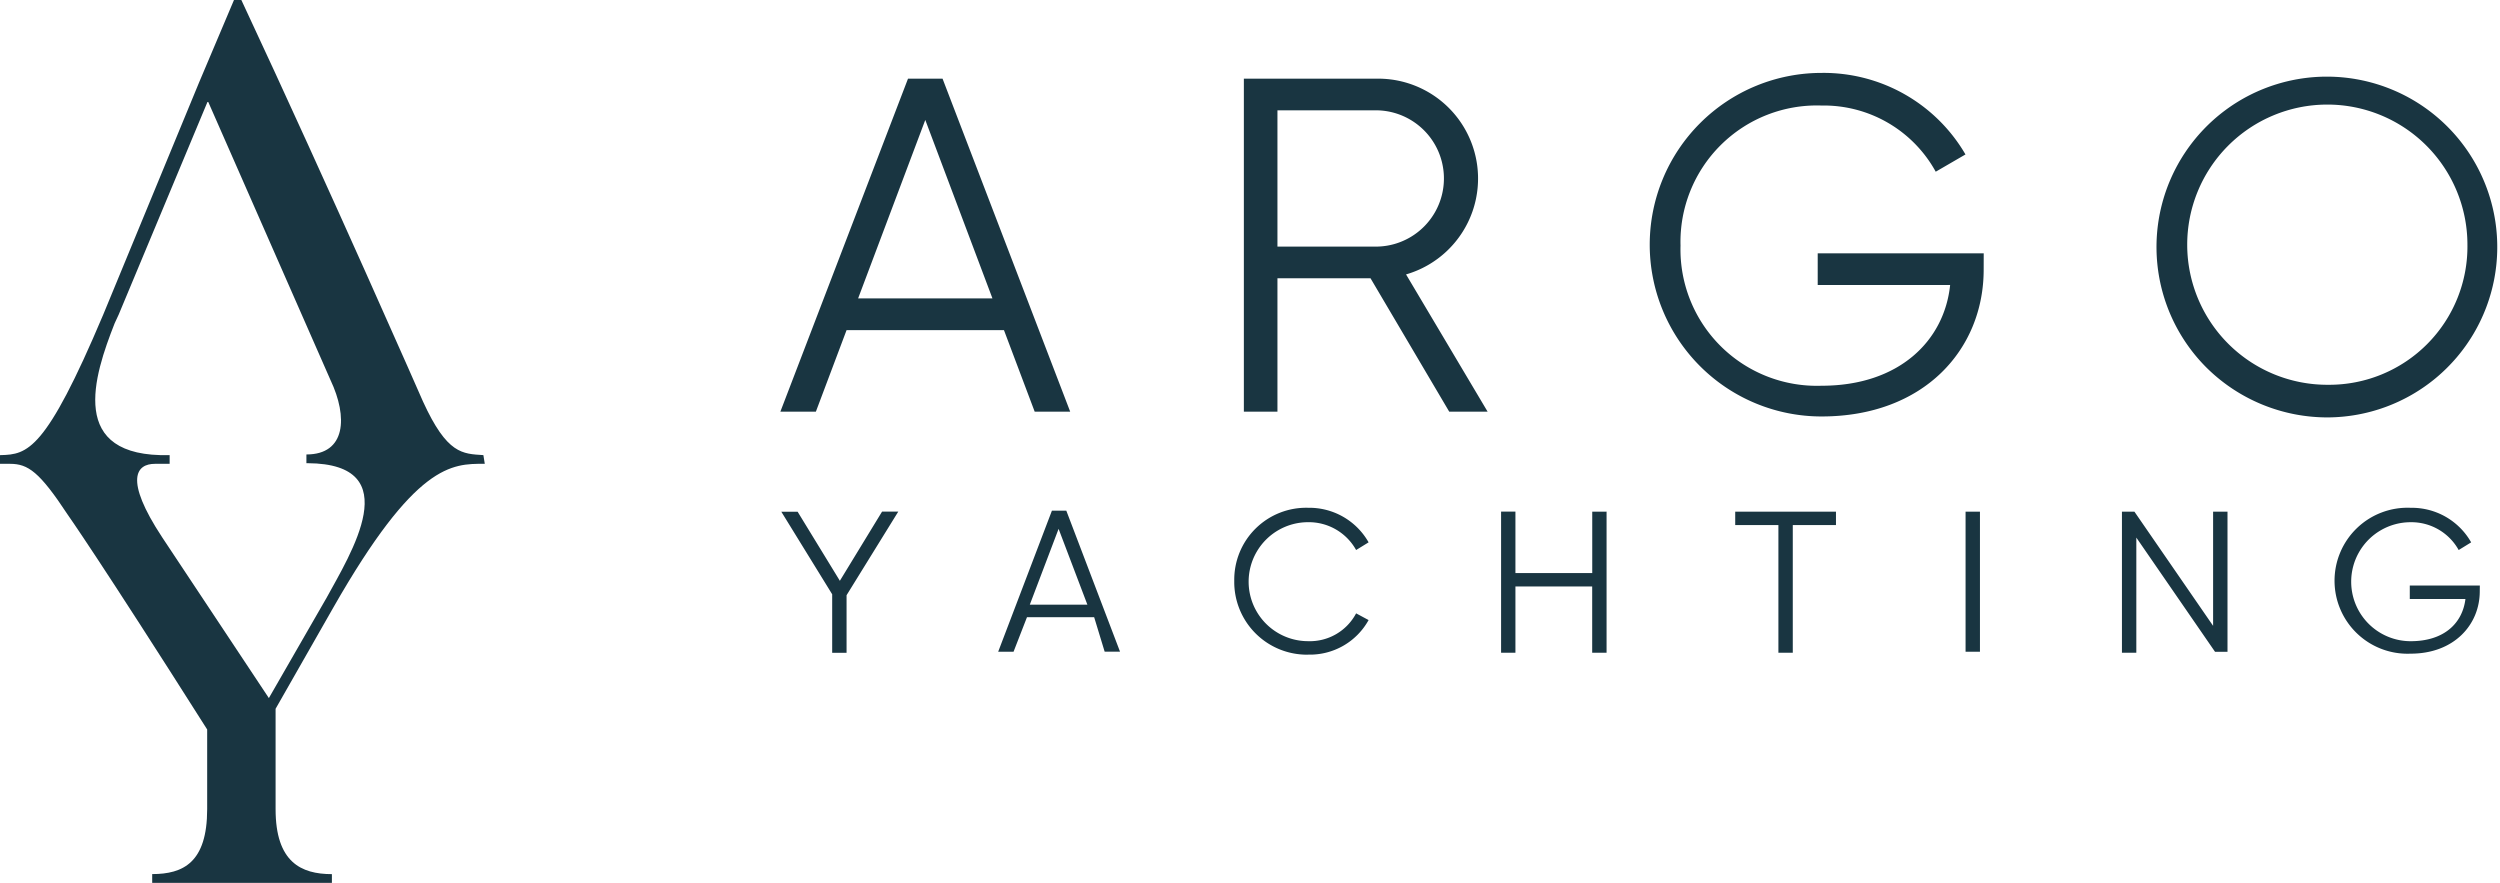 <svg xmlns="http://www.w3.org/2000/svg" width="235.321" height="83.097" viewBox="0 0 235.321 83.097">
  <g transform="translate(-1090 -860)">
    <path d="M252.678,80.218h-6.594v1.265h5.239c-.271,2.258-1.982,3.975-5.154,3.975a5.6,5.6,0,1,1,0-11.2,5.093,5.093,0,0,1,4.517,2.619l1.175-.723a6.419,6.419,0,0,0-5.69-3.252,6.871,6.871,0,1,0,0,13.729c4.065,0,6.5-2.71,6.5-5.871Zm-25.107-6.955V84.012l-7.407-10.748H218.99V86.541h1.354V75.706l7.407,10.748h1.175V73.266Zm-23.3,13.188h1.354V73.264h-1.354ZM192.072,73.264h-9.484v1.265h4.065V86.541h1.354V74.527h4.065Zm-22.942,0v5.781H161.9V73.262H160.55V86.541H161.9V80.308h7.225v6.233h1.354V73.262ZM142.389,86.721a6.316,6.316,0,0,0,5.69-3.252l-1.175-.632a4.924,4.924,0,0,1-4.517,2.619,5.6,5.6,0,0,1,0-11.2,5.093,5.093,0,0,1,4.517,2.619l1.175-.723a6.419,6.419,0,0,0-5.69-3.252,6.771,6.771,0,0,0-6.955,6.871,6.845,6.845,0,0,0,6.955,6.955m-26.2-4.707,2.71-7.136,2.71,7.136Zm7.046,4.425h1.446l-5.056-13.272H118.27L113.212,86.45h1.446l1.265-3.252h6.323ZM103.81,73.257h-1.526L98.31,79.773l-3.975-6.5H92.8l4.787,7.769v5.51h1.354V81.13Z" transform="translate(1070.745 834.897)" fill="#193541"/>
    <path d="M238.4,56.856a13.188,13.188,0,1,1,13.1-13.188,13.013,13.013,0,0,1-13.1,13.188m0,3.071a16.038,16.038,0,1,0-11.473-4.7,16.169,16.169,0,0,0,11.473,4.7M205.969,44.481H190.343v2.981h12.465c-.542,5.239-4.787,9.484-12.1,9.484a12.838,12.838,0,0,1-13.278-13.188A12.838,12.838,0,0,1,190.7,30.571,12.025,12.025,0,0,1,201.452,36.8l2.8-1.625A15.45,15.45,0,0,0,190.7,27.5a16.169,16.169,0,1,0,0,32.338c9.665,0,15.265-6.325,15.265-13.821Zm-66.48-13.459h9.394a6.415,6.415,0,0,1,0,12.827h-9.394Zm16.169,28.363h3.613l-7.677-12.917a9.4,9.4,0,0,0-2.619-18.427H136.328V59.386h3.161V46.832h8.762ZM100.017,48.727l6.323-16.8,6.323,16.8Zm16.621,10.659h3.342L107.966,28.042h-3.252L92.7,59.386h3.342l2.89-7.677h14.813Z" transform="translate(1070.755 839.363)" fill="#193541"/>
    <path d="M45.5,42.84c-1.957-.132-3.408-.063-5.682-5.04,0,0-8.589-19.593-17.1-37.8h-.694L18.744,7.749,9.719,29.61C4.292,42.462,2.587,42.777.063,42.84H0v.819H.946c1.7,0,2.775.756,5.428,4.787,0,0,2.907,4.1,13.127,20.218v7.5c0,5.04-2.272,6.112-5.175,6.112V83.1H31.241v-.819c-2.907,0-5.3-1.134-5.3-6.112V66.717L31.368,57.2c7.763-13.611,11.171-13.544,14.2-13.544h.063ZM30.673,56.385l-5.365,9.324L15.273,50.589c-3.66-5.55-2.4-6.929-.694-6.929h1.389V42.84c-9.657.252-7.136-7.434-5.175-12.411l.379-.819,8.392-20.1L31.114,35.785c1.641,3.465,1.454,6.993-2.272,6.993V43.6h.132c9.4.063,4.04,8.5,1.7,12.789" transform="translate(1090 860)" fill="#193541"/>
  </g>
</svg>